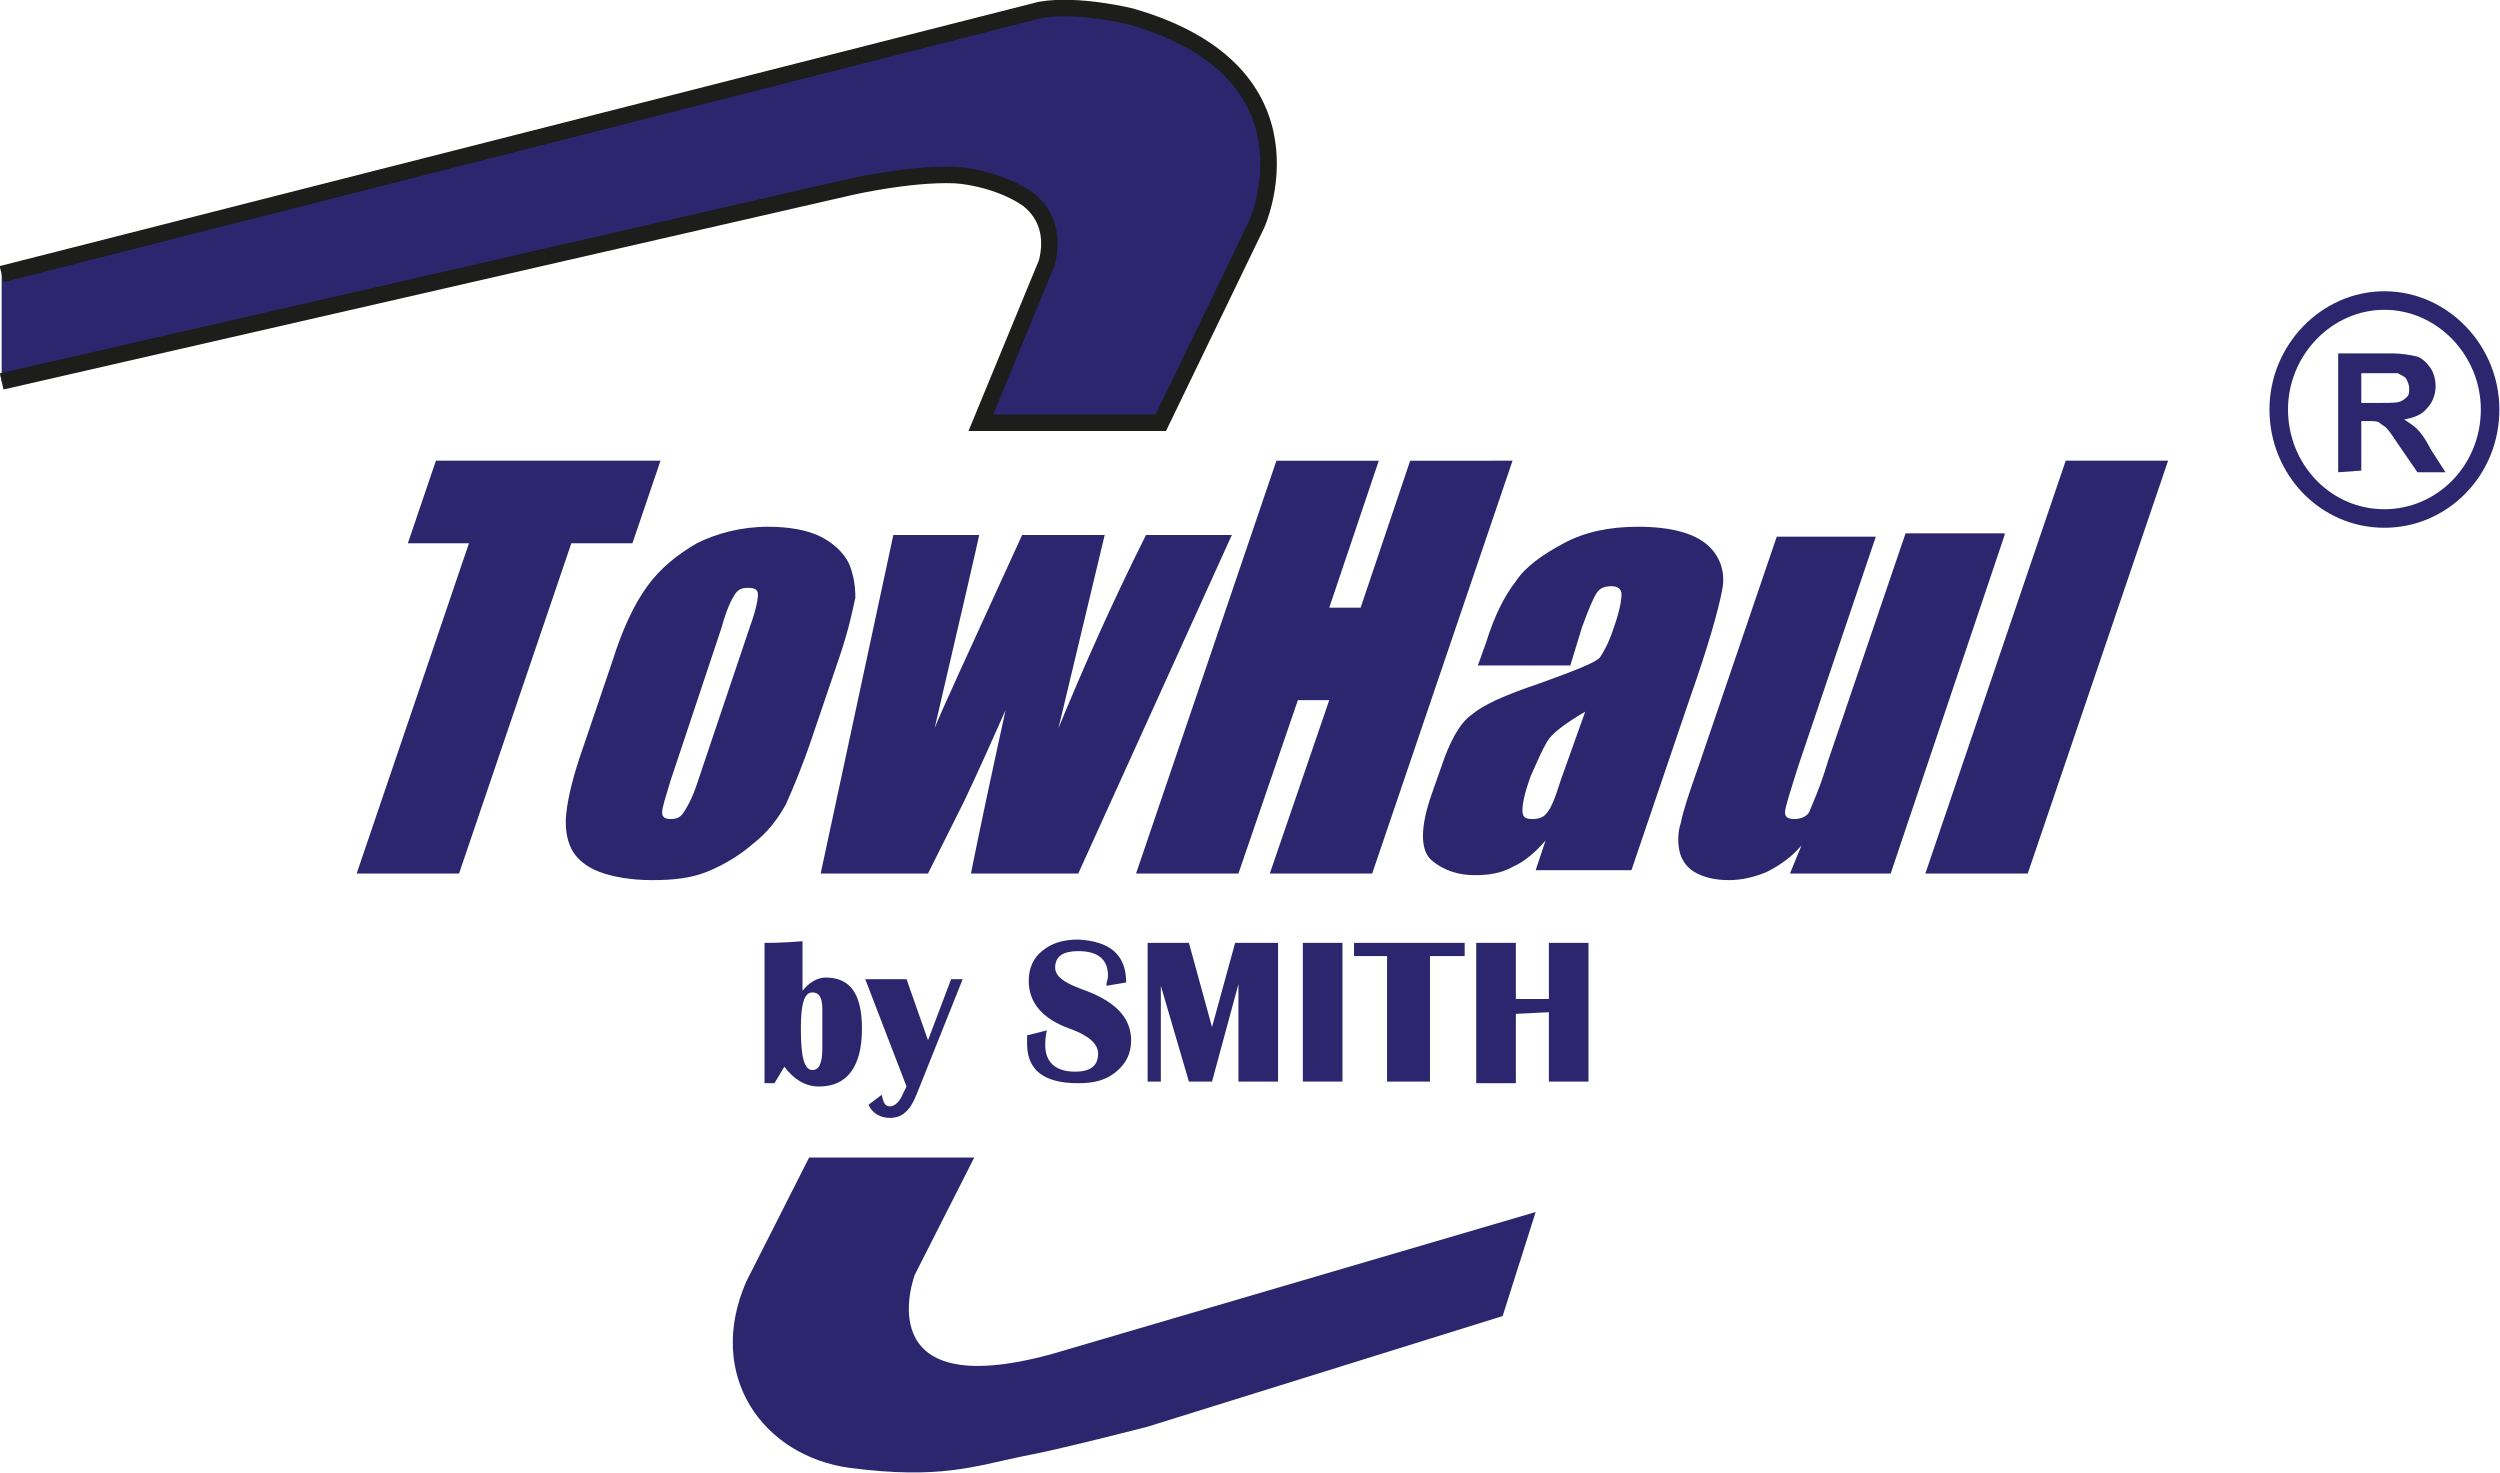 <?xml version="1.0" encoding="utf-8"?>
<!-- Generator: Adobe Illustrator 22.1.0, SVG Export Plug-In . SVG Version: 6.00 Build 0)  -->
<svg xmlns="http://www.w3.org/2000/svg" xmlns:xlink="http://www.w3.org/1999/xlink" version="1.1" id="Layer_1" x="0px" y="0px" viewBox="0 0 151.4 89.2" style="enable-background:new 0 0 151.4 89.2;" xml:space="preserve" width="151.4" height="89.2">
<style type="text/css">
	.st0{fill:#2B266D;stroke:#1D1D1B;stroke-miterlimit:10;}
	.st1{fill:#2B266D;}
	.st2{fill:none;stroke:#2B266D;stroke-width:1.123;stroke-miterlimit:10;}
</style>
<g id="Layer_1_1_">
</g>
<g>
	<path class="st0" d="M0.1,23.1l51.5-11.8c0,0,3.5-0.8,6.2-0.7c1.6,0.1,3.4,0.7,4.5,1.5c1.1,0.9,1.5,2.2,1.1,3.8l-4,9.7h10.9l5.8-12   c0,0,4.2-9.2-7.6-12.6c0,0-3.2-0.8-5.5-0.4l-62.9,16"/>
	<g>
		<path class="st1" d="M46.3,65.6v-8.5c0.4,0,1.1,0,2.3-0.1v3c0.4-0.5,0.9-0.8,1.4-0.8c1.5,0,2.2,1,2.2,3.1c0,2.3-0.9,3.5-2.6,3.5    c-0.8,0-1.5-0.4-2.1-1.2l-0.6,1H46.3z M49.2,60.1c-0.5,0-0.7,0.7-0.7,2.2c0,1.7,0.2,2.5,0.7,2.5c0.4,0,0.6-0.4,0.6-1.3V62v-0.9    C49.8,60.4,49.6,60.1,49.2,60.1z"/>
		<path class="st1" d="M58.3,59.3l-2.8,7c-0.4,1-0.9,1.4-1.6,1.4c-0.6,0-1.1-0.3-1.3-0.8l0.8-0.6c0.1,0.5,0.2,0.7,0.5,0.7    s0.6-0.3,0.8-0.8l0.2-0.4l-2.5-6.5h2.5l1.3,3.7l1.4-3.7L58.3,59.3L58.3,59.3z"/>
		<path class="st1" d="M68.2,59.5L67,59.7c0-0.2,0.1-0.4,0.1-0.6c0-1-0.6-1.5-1.8-1.5c-0.9,0-1.4,0.3-1.4,1c0,0.5,0.5,0.9,1.6,1.3    c2,0.7,3,1.7,3,3.1c0,0.8-0.3,1.4-0.9,1.9s-1.3,0.7-2.3,0.7c-2.1,0-3.1-0.8-3.1-2.4c0-0.1,0-0.3,0-0.5l1.2-0.3    c-0.1,0.4-0.1,0.7-0.1,0.9c0,1,0.6,1.6,1.8,1.6c1,0,1.4-0.4,1.4-1.1c0-0.6-0.6-1.1-1.7-1.5c-1.7-0.6-2.5-1.6-2.5-2.9    c0-0.8,0.3-1.4,0.8-1.8c0.6-0.5,1.3-0.7,2.2-0.7C67.2,57,68.2,57.8,68.2,59.5z"/>
		<path class="st1" d="M77.4,57.1v8.4H75v-5.9l-1.6,5.9H72l-1.7-5.8v5.8h-0.8v-8.4H72l1.4,5.1l1.4-5.1H77.4z"/>
		<path class="st1" d="M81.3,57.1v8.4h-2.4v-8.4H81.3z"/>
		<path class="st1" d="M88.7,57.1v0.8h-2.1v7.6H84v-7.6h-2v-0.8H88.7z"/>
		<path class="st1" d="M91.8,61.4v4.2h-2.4v-8.5h2.4v3.4h2v-3.4h2.4v8.4h-2.4v-4.2L91.8,61.4L91.8,61.4z"/>
	</g>
	<g>
		<path class="st1" d="M40,27.9l-1.7,5h-3.7l-6.8,20h-6.2l6.8-20h-3.7l1.7-5H40z"/>
		<path class="st1" d="M50.9,39.6l-1.7,5c-0.6,1.8-1.2,3.2-1.6,4.1c-0.5,0.9-1.1,1.7-2,2.4c-0.8,0.7-1.8,1.3-2.8,1.7    s-2.1,0.5-3.3,0.5c-1.3,0-2.4-0.2-3.2-0.5s-1.4-0.8-1.7-1.4c-0.3-0.6-0.4-1.4-0.3-2.2c0.1-0.9,0.4-2.2,1-3.9l1.8-5.3    c0.6-1.9,1.3-3.4,2.1-4.5s1.8-1.9,3-2.6c1.2-0.6,2.7-1,4.3-1c1.3,0,2.4,0.2,3.2,0.6c0.8,0.4,1.4,1,1.7,1.6    c0.3,0.7,0.4,1.4,0.4,2.1C51.6,37.1,51.4,38.1,50.9,39.6z M45.4,38c0.4-1.1,0.5-1.7,0.5-2s-0.2-0.4-0.6-0.4s-0.6,0.1-0.8,0.4    c-0.2,0.3-0.5,0.9-0.8,2l-3.1,9.3c-0.3,1-0.5,1.6-0.5,1.9c0,0.3,0.2,0.4,0.5,0.4c0.4,0,0.6-0.1,0.8-0.4c0.2-0.3,0.5-0.8,0.8-1.7    L45.4,38z"/>
		<path class="st1" d="M74.6,32.4l-9.3,20.5h-6.5c0.5-2.5,1.2-5.8,2.1-9.9c-0.8,1.8-1.6,3.6-2.5,5.5l-2.2,4.4h-6.5l4.4-20.5h5.2    c-0.1,0.5-1,4.4-2.7,11.7c0.3-0.8,2.1-4.7,5.3-11.7h5l-2.8,11.7c1.4-3.4,3.1-7.3,5.3-11.7H74.6z"/>
		<path class="st1" d="M91.6,27.9l-8.5,25h-6.2l3.6-10.5h-1.9L75,52.9h-6.2l8.5-25h6.2l-3,8.9h1.9l3-8.9    C85.4,27.9,91.6,27.9,91.6,27.9z"/>
		<path class="st1" d="M95.1,40.3h-5.6l0.5-1.4c0.5-1.6,1.1-2.8,1.8-3.7c0.6-0.9,1.6-1.6,2.9-2.3s2.8-1,4.5-1c2,0,3.4,0.4,4.2,1.1    c0.8,0.7,1.1,1.7,0.9,2.7c-0.2,1.1-0.8,3.3-2,6.7l-3.5,10.3H93l0.6-1.8c-0.6,0.7-1.3,1.3-2,1.6c-0.7,0.4-1.5,0.5-2.3,0.5    c-1,0-1.9-0.3-2.6-0.9c-0.7-0.6-0.7-2,0-4l0.6-1.7c0.5-1.5,1.1-2.6,1.8-3.1c0.7-0.6,2-1.2,4.1-1.9c2.2-0.8,3.5-1.3,3.7-1.6    s0.5-0.8,0.8-1.7c0.4-1.1,0.5-1.8,0.5-2.1s-0.2-0.5-0.6-0.5s-0.7,0.1-0.9,0.4s-0.5,1-0.9,2.1L95.1,40.3z M96,43.1    c-1.2,0.7-2,1.3-2.3,1.8s-0.6,1.2-1,2.1c-0.4,1.1-0.5,1.7-0.5,2.1s0.2,0.5,0.6,0.5s0.7-0.1,0.9-0.4c0.2-0.2,0.5-0.9,0.8-1.9    L96,43.1z"/>
		<path class="st1" d="M121.4,32.4l-6.9,20.5h-6.1l0.7-1.7c-0.6,0.7-1.3,1.2-2.1,1.6c-0.7,0.3-1.5,0.5-2.3,0.5    c-0.9,0-1.6-0.2-2.1-0.5s-0.8-0.8-0.9-1.3s-0.1-1.1,0.1-1.7c0.1-0.6,0.5-1.8,1.1-3.5l4.7-13.8h6l-4.7,13.9    c-0.5,1.6-0.8,2.5-0.8,2.8s0.2,0.4,0.6,0.4s0.8-0.2,0.9-0.5s0.6-1.3,1.1-3l4.7-13.8h6V32.4z"/>
		<path class="st1" d="M131.3,27.9l-8.5,25h-6.2l8.5-25H131.3z"/>
	</g>
	<path class="st1" d="M49,70.1h10l-3.6,7.1c0,0-3,7.9,8.3,4.8L93,73.4l-2,6.3l-21.5,6.7c0,0-5.4,1.4-7.6,1.8   c-2.9,0.6-5,1.4-10.4,0.7c-5.3-0.7-8.8-5.6-6.3-11.3L49,70.1z"/>
	<path class="st2" d="M150.8,24.8c0,3.7-2.9,6.6-6.4,6.6c-3.6,0-6.4-3-6.4-6.6s2.9-6.6,6.4-6.6C147.9,18.2,150.8,21.2,150.8,24.8z"/>
	<g>
		<path class="st1" d="M141.6,28.6v-7.2h3.1c0.8,0,1.3,0.1,1.7,0.2c0.3,0.1,0.6,0.4,0.8,0.7s0.3,0.7,0.3,1.1c0,0.5-0.2,1-0.5,1.3    c-0.3,0.4-0.8,0.6-1.4,0.7c0.3,0.2,0.6,0.4,0.8,0.6s0.5,0.6,0.8,1.2l0.9,1.4h-1.7l-1.1-1.6c-0.4-0.6-0.6-0.9-0.8-1.1    c-0.1-0.1-0.3-0.2-0.4-0.3s-0.4-0.1-0.7-0.1H143v3L141.6,28.6L141.6,28.6z M143,24.4h1.1c0.7,0,1.1,0,1.3-0.1s0.3-0.2,0.4-0.3    c0.1-0.1,0.1-0.3,0.1-0.5s-0.1-0.4-0.2-0.6c-0.1-0.1-0.3-0.2-0.5-0.3c-0.1,0-0.5,0-1.1,0H143V24.4z"/>
	</g>
	<path class="st0" d="M104.2,37.7"/>
</g>
</svg>
